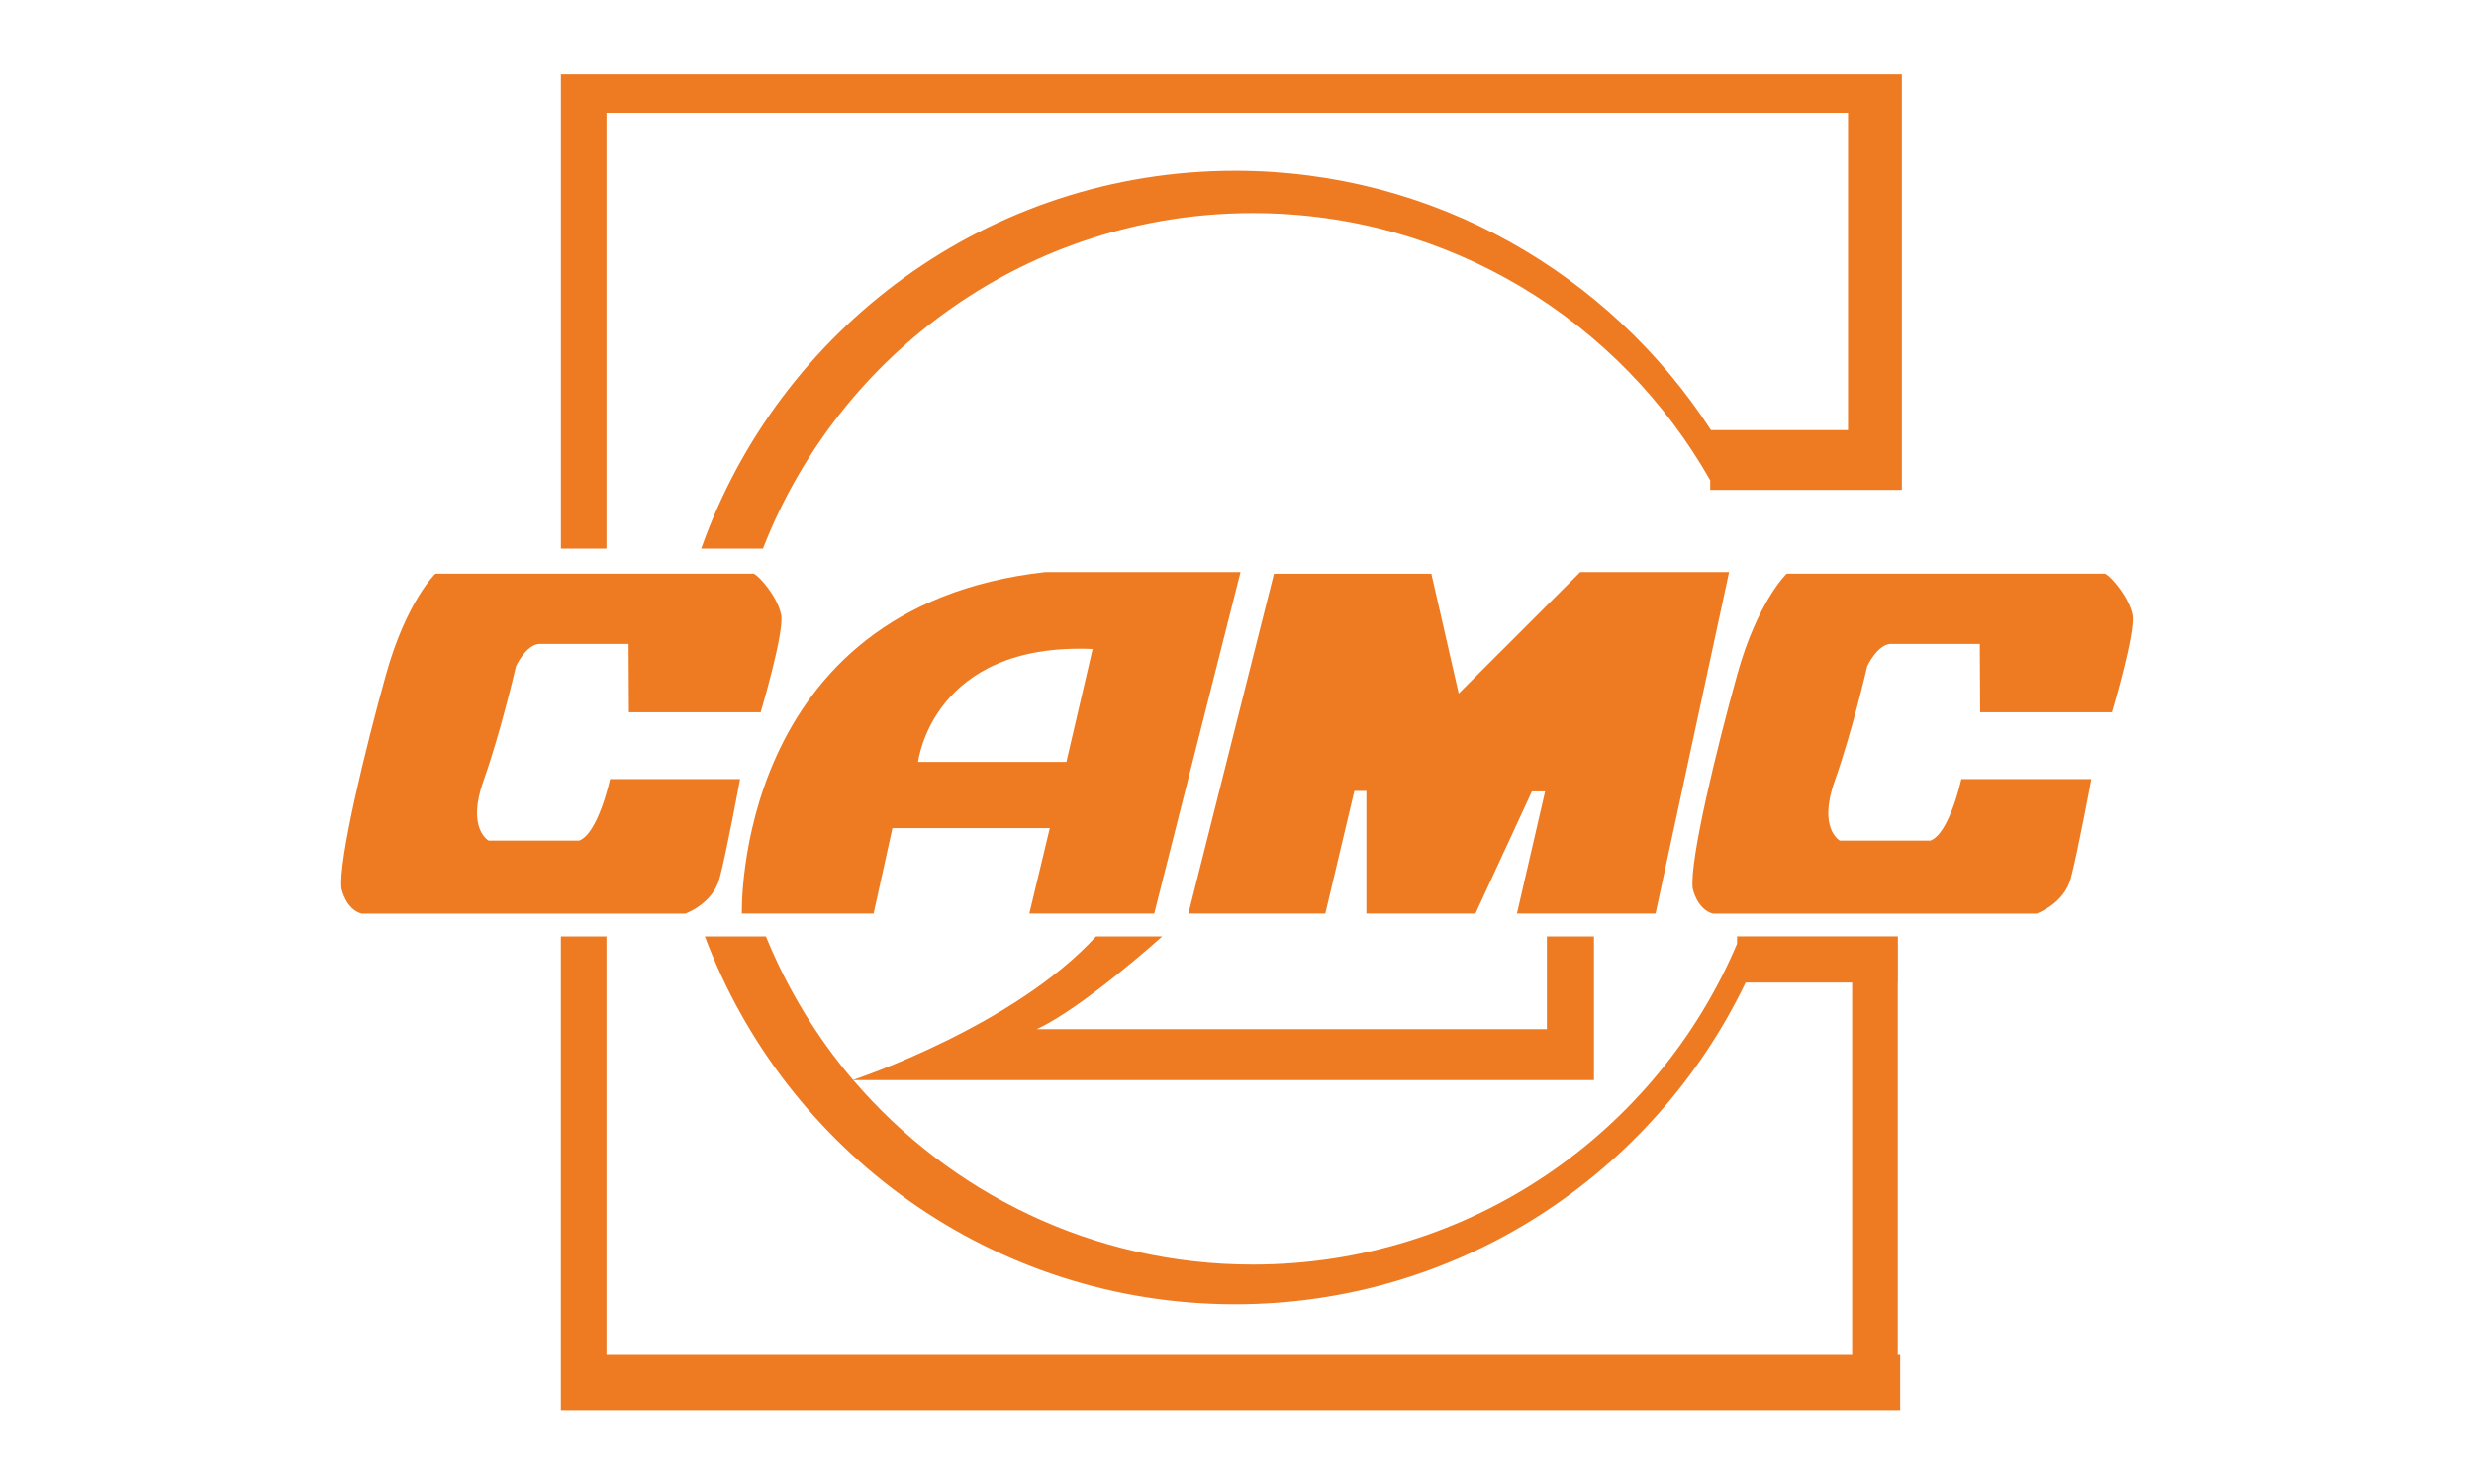 <svg xmlns="http://www.w3.org/2000/svg" id="Layer_1" viewBox="0 0 500 300"><defs><style>.cls-1{fill:#fff;}.cls-2{fill:#ee7a21;}</style></defs><rect class="cls-1" width="500" height="300"/><path class="cls-2" d="M122.57 22.8h250.92v64.15h-27.7c-20.42-31.52-55.83-52.43-96.17-52.43-49.87.0-92.19 31.92-107.91 76.39h12.48c15.41-39.66 53.87-67.83 98.99-67.83 39.66.0 74.21 21.79 92.46 54.02v1.94h38.73V15.02H113.36v95.89h9.21V22.8z"/><path class="cls-2" d="M127.11 143.99h26.62s4.85-16.29 4.14-19.72c-.69-3.44-4.14-7.59-5.53-8.29H87.99s-5.83 5.54-9.99 20.41c-4.14 14.86-9.68 37.69-8.99 43.22.0.0.81 4.16 4.05 5.08h65.45s5.54-1.96 6.92-7.15c1.4-5.19 4.14-20.05 4.14-20.05H123.3s-2.4 11.06-6.27 12.45H98.75s-4.5-2.43-1.04-12.1c3.47-9.69 6.57-23.17 6.57-23.17s2.09-4.5 4.84-4.5h17.91l.07 13.83z"/><path class="cls-2" d="M215.52 154.02h-29.97s2.79-24.21 35.27-22.82l-5.3 22.82zM211.25 115.65c-63.08 7.05-61.32 69.03-61.32 69.03h26.63l3.8-17.27h31.81l-4.14 17.27h25.24l17.44-69.03h-39.46z"/><path class="cls-2" d="M400.2 143.99h26.62s4.85-16.29 4.14-19.72c-.69-3.44-4.14-7.59-5.53-8.29h-64.35s-5.85 5.54-9.99 20.41c-4.14 14.86-9.68 37.69-8.99 43.22.0.0.81 4.16 4.05 5.08h65.45s5.54-1.96 6.92-7.15c1.39-5.19 4.14-20.05 4.14-20.05h-26.27s-2.4 11.06-6.27 12.45h-18.28s-4.5-2.43-1.03-12.1c3.46-9.69 6.56-23.17 6.56-23.17s2.09-4.5 4.83-4.5h17.92l.07 13.83z"/><polygon class="cls-2" points="267.85 184.68 240.18 184.68 257.47 115.99 289.28 115.99 294.81 140.2 319.37 115.65 349.45 115.65 334.59 184.68 306.58 184.68 312.27 159.99 309.6 159.99 298.19 184.68 276.15 184.68 276.15 159.89 273.72 159.89 267.85 184.68"/><path class="cls-2" d="M383.54 198.62h.03v-9.33h-32.51v1.5c-16.14 38.11-53.88 64.85-97.88 64.85-32.33.0-61.25-14.49-80.74-37.3h149.7V189.3h-9.51v18.75h-103.1c9.22-4.21 25.36-18.75 25.36-18.75h-13.38c-16.55 18.1-48.32 28.77-49.11 29.01-7.34-8.59-13.27-18.39-17.61-29.01h-12.34c16.3 43.41 58.07 74.36 107.17 74.36 45.5.0 84.69-26.58 103.18-65.03h21.52v75.28H122.57V189.3h-9.22v95.78h270.68v-11.17h-.49v-75.28z"/></svg>
